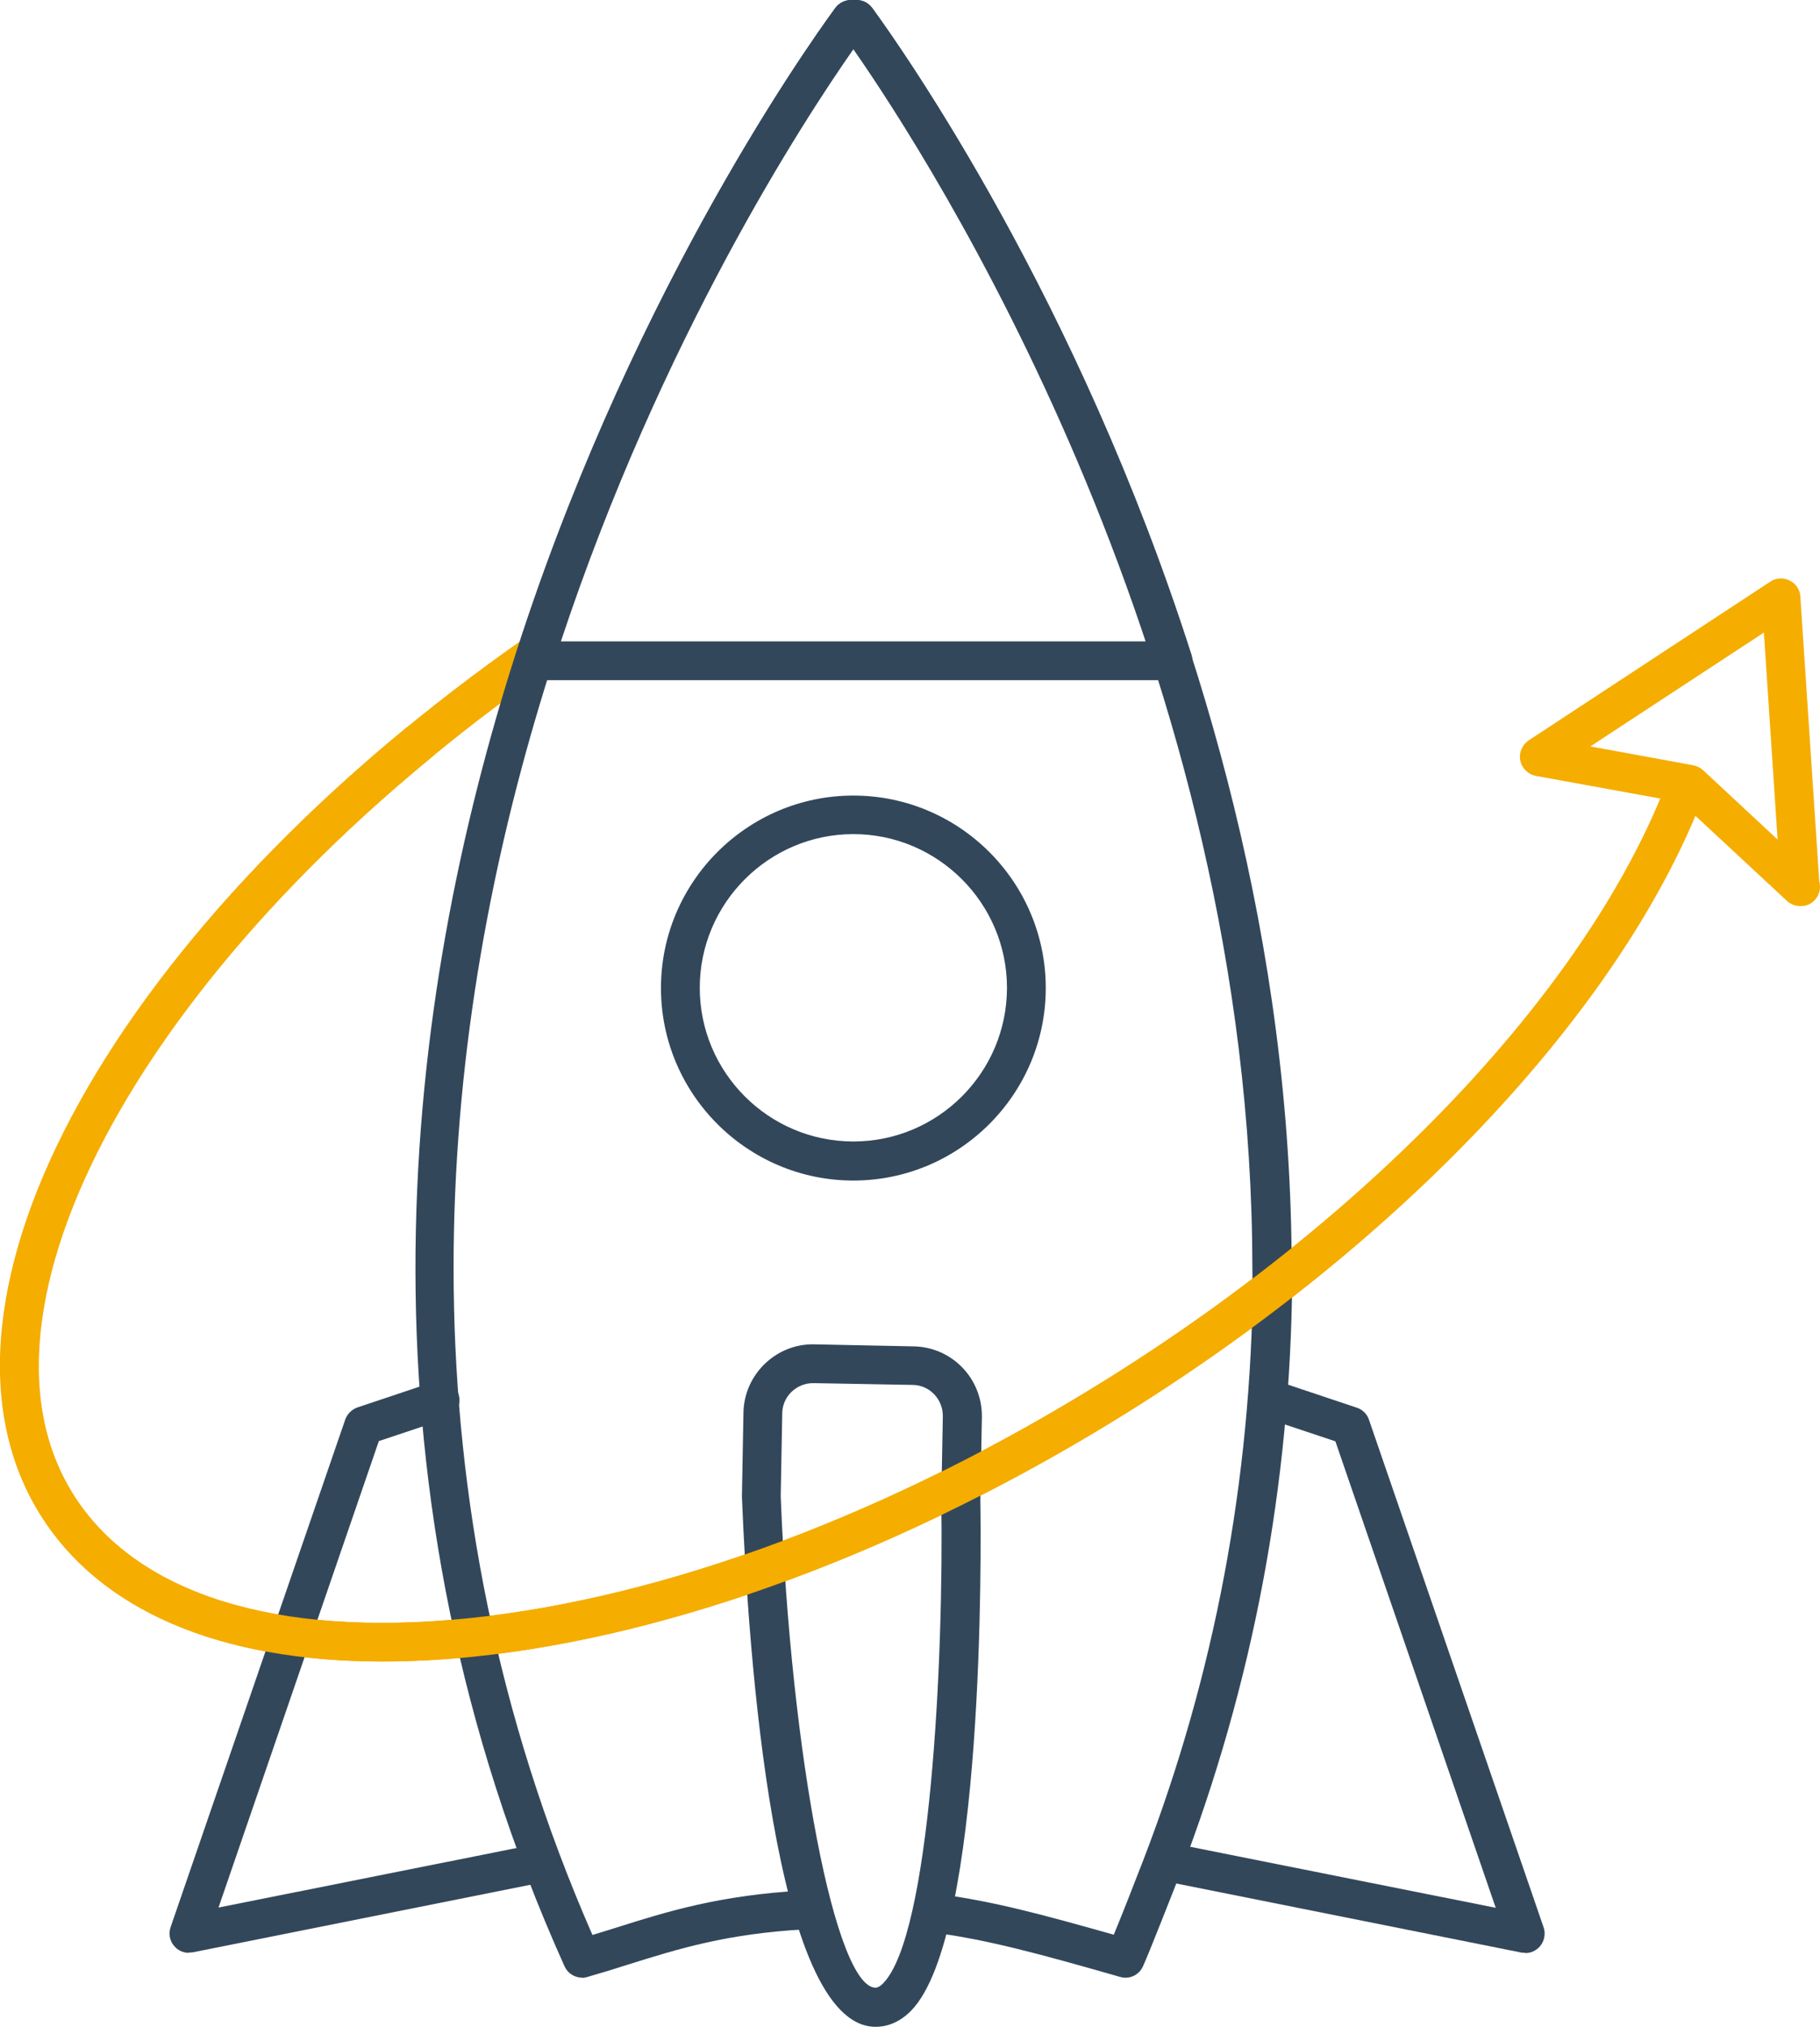 <?xml version="1.0" encoding="UTF-8"?>
<svg id="Layer_2" data-name="Layer 2" xmlns="http://www.w3.org/2000/svg" viewBox="0 0 70.38 78.34">
  <defs>
    <style>
      .cls-1 {
        fill: #33475b;
      }

      .cls-2 {
        fill: #f5ad00;
      }
    </style>
  </defs>
  <g id="_Ñëîé_1" data-name=" Ñëîé 1">
    <g>
      <path class="cls-2" d="M69.61,35.02c-.19,0-.37-.07-.51-.2l-4.1-3.81-5.61-1.02c-.3-.06-.54-.29-.6-.59-.06-.3.07-.61.32-.78l9.35-6.14c.22-.15.51-.16.75-.04.24.12.4.36.41.62l.73,10.99c.02.07.03.14.03.22,0,.42-.34.77-.76.75h-.01ZM61.5,28.85l3.98.73c.14.03.27.09.38.19l2.88,2.68-.53-8s-6.71,4.4-6.71,4.4Z"/>
      <path class="cls-2" d="M14.79,64.22c-6.29,0-10.93-1.97-13.24-5.69-5.17-8.29,2.94-22.88,18.86-33.95.34-.24.81-.15,1.04.19.24.34.15.81-.19,1.04C6.26,36.24-1.85,50.26,2.82,57.74c2.41,3.86,7.83,5.57,15.28,4.81,7.64-.78,16.41-4.06,24.7-9.24,10.32-6.44,18.36-14.92,21.51-22.69.16-.38.59-.57.98-.41.38.16.57.59.41.98-3.26,8.05-11.52,16.8-22.1,23.4-8.48,5.29-17.49,8.65-25.35,9.45-1.2.12-2.36.18-3.46.18Z"/>
      <g>
        <path class="cls-1" d="M7.3,75.48c-.21,0-.42-.09-.56-.26-.18-.2-.23-.48-.14-.74l6.75-19.61c.08-.22.25-.39.47-.47l2.96-.99c.39-.13.82.08.95.47.13.39-.08.82-.47.95l-2.61.87-6.2,18.03,12.17-2.43c.41-.08.8.18.88.59.08.41-.18.8-.59.88l-13.45,2.69s-.1.01-.15.01h-.01Z"/>
        <path class="cls-1" d="M58.98,75.48s-.1,0-.15-.01l-13.45-2.69c-.41-.08-.67-.48-.59-.88.08-.41.48-.67.88-.59l12.17,2.43-6.2-18.03-2.61-.87c-.39-.13-.61-.56-.47-.95.13-.39.56-.61.95-.47l2.96.99c.22.07.4.25.47.47l6.75,19.61c.09.25.03.54-.14.74-.14.16-.35.26-.56.26h0Z"/>
        <path class="cls-1" d="M22.51,76.44c-.29,0-.56-.17-.68-.44C5.23,39.11,29.48,4.17,32.3.31c.14-.19.37-.31.61-.31h.21c.24,0,.46.11.61.31,1.62,2.21,15.8,22.37,16.21,47.64l.02,2.23c-.15,7.95-1.7,15.65-4.59,22.92-.04.09-.91,2.33-1.17,2.9-.15.34-.53.52-.89.41-3.08-.88-5.08-1.43-7.19-1.71-.41-.05-.7-.43-.65-.84.05-.41.43-.7.84-.65,2.06.27,3.97.78,6.76,1.57.36-.87.89-2.23.89-2.24,2.83-7.11,4.33-14.63,4.48-22.38l-.02-2.2c-.37-23.08-12.47-41.83-15.43-46.07-4.32,6.16-25.09,38.63-10.08,72.9.32-.1.63-.19.94-.29,1.96-.62,3.98-1.25,7.24-1.43.42-.01.77.29.79.71.02.41-.29.77-.71.79-3.07.17-4.92.75-6.87,1.36-.53.17-1.05.33-1.61.49-.07.02-.14.03-.21.03h.03Z"/>
        <path class="cls-1" d="M45.37,26.29h-24.7c-.24,0-.46-.11-.61-.31-.14-.19-.18-.44-.11-.67C24.34,11.59,31.01,2.08,32.3.31c.14-.19.37-.31.61-.31h.21c.24,0,.46.11.61.31,1.29,1.77,7.96,11.28,12.35,25.01.07.23.03.48-.11.67s-.37.31-.61.31h0ZM21.7,24.79h22.63c-3.89-11.71-9.37-20.13-11.32-22.9-1.94,2.77-7.43,11.19-11.32,22.9h.01Z"/>
        <path class="cls-1" d="M33,45.63c-4.1,0-7.44-3.34-7.44-7.44s3.34-7.44,7.44-7.44,7.44,3.34,7.44,7.44-3.34,7.44-7.44,7.44ZM33,32.24c-3.27,0-5.94,2.67-5.94,5.94s2.66,5.94,5.94,5.94,5.94-2.67,5.94-5.94-2.67-5.94-5.94-5.94Z"/>
        <path class="cls-1" d="M33.86,78.34h-.03c-3.9-.08-4.89-14.35-5.14-20.49l.06-3.26c.03-1.45,1.23-2.63,2.68-2.63l3.91.08c1.48.03,2.65,1.25,2.63,2.73l-.06,3.21c.03,1.69.18,16.83-2.68,19.74-.5.51-1.02.62-1.36.62h-.01ZM31.45,53.46c-.66,0-1.19.52-1.2,1.16l-.06,3.21c.4,10.07,2.12,18.97,3.67,19v.75-.75s.13,0,.29-.17c1.82-1.85,2.35-12.44,2.25-18.69l.06-3.24c0-.65-.51-1.19-1.16-1.2l-3.86-.07h0Z"/>
      </g>
      <path class="cls-2" d="M14.79,64.22c-6.29,0-10.93-1.97-13.24-5.69-4.56-7.3,1.27-19.81,14.17-30.41.32-.26.79-.22,1.06.1.26.32.22.79-.1,1.06C4.37,39.39-1.33,51.09,2.82,57.74c2.41,3.86,7.83,5.57,15.28,4.81,7.64-.78,16.41-4.06,24.7-9.24,10.32-6.44,18.36-14.92,21.51-22.69.16-.38.59-.57.98-.41.38.16.57.59.41.98-3.26,8.05-11.52,16.8-22.1,23.4-8.48,5.29-17.49,8.65-25.34,9.45-1.2.12-2.36.18-3.46.18h-.01Z"/>
    </g>
  </g>
</svg>